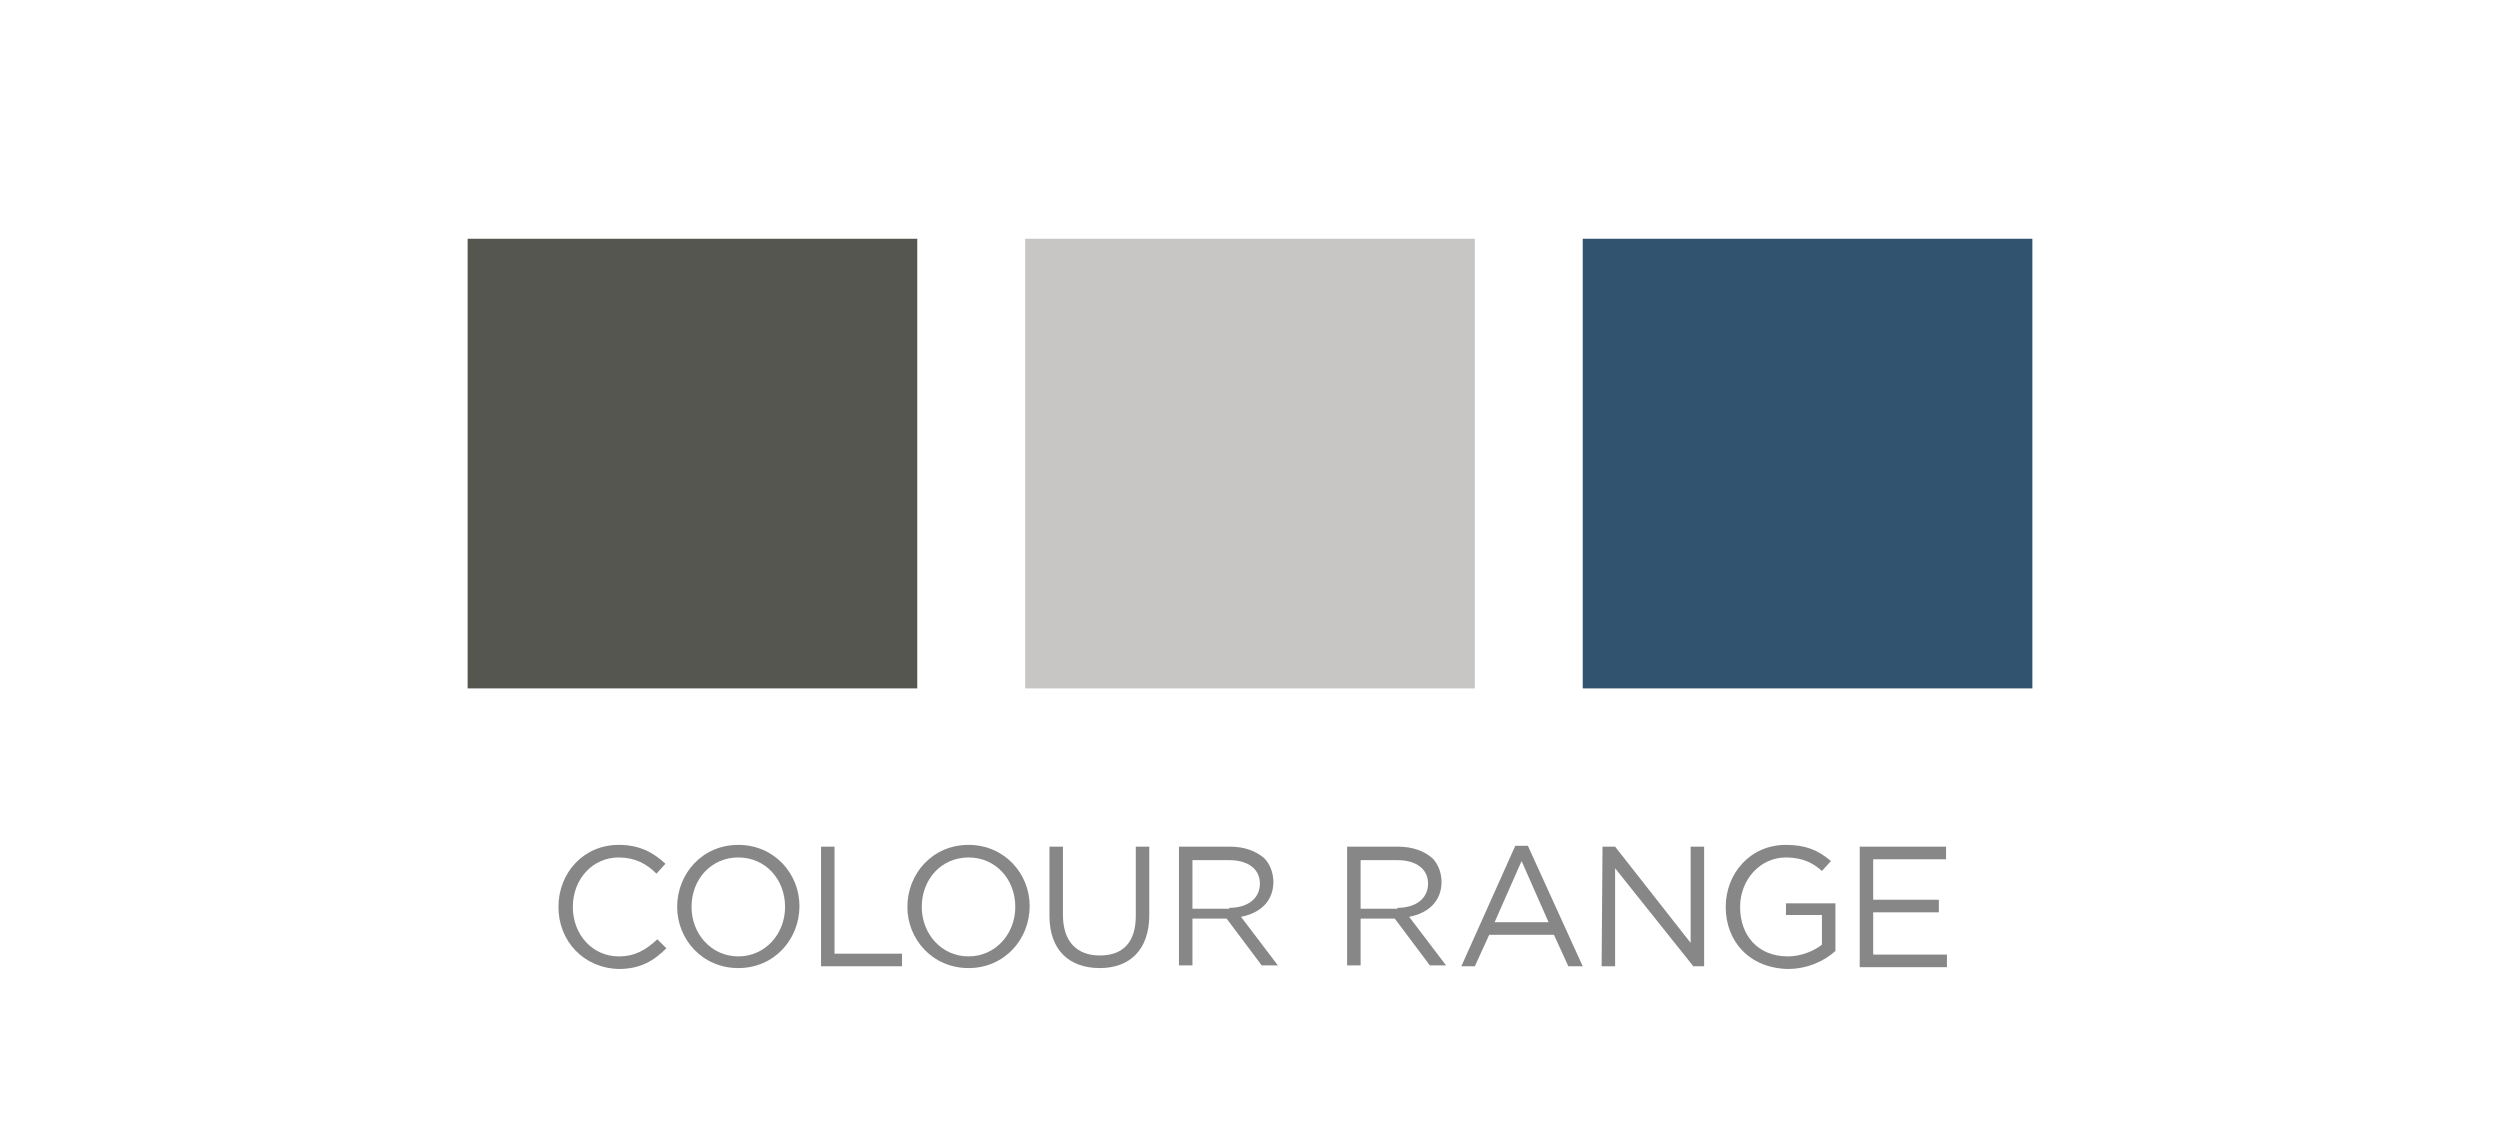 <?xml version="1.0" encoding="UTF-8"?>
<svg width="120px" height="54px" xmlns="http://www.w3.org/2000/svg" id="a" viewBox="0 0 278 124">
  <defs>
    <style>.b{fill:#555650;}.c{fill:#32536f;}.d{fill:#878787;}.e{fill:#c7c6c4;}</style>
  </defs>
  <rect class="b" x="52" y="26" width="50" height="50"></rect>
  <rect class="e" x="114" y="26" width="50" height="50"></rect>
  <rect class="c" x="176" y="26" width="50" height="50"></rect>
  <path class="d" d="M62.1,100.3h0c0-3.8,2.8-6.9,6.7-6.9,2.4,0,3.9.9,5.2,2.1l-1,1.1c-1.1-1.1-2.4-1.8-4.2-1.8-2.9,0-5.1,2.4-5.1,5.5h0c0,3.1,2.2,5.5,5.1,5.5,1.8,0,3-.7,4.3-1.9l1,1c-1.4,1.4-2.9,2.3-5.3,2.3-3.9-.1-6.7-3.1-6.7-6.9Z"></path>
  <path class="d" d="M75.3,100.3h0c0-3.7,2.8-6.9,6.8-6.9s6.8,3.2,6.8,6.8h0c0,3.7-2.8,6.9-6.8,6.9s-6.8-3.2-6.8-6.8ZM87.3,100.3h0c0-3.1-2.2-5.5-5.2-5.5s-5.2,2.4-5.2,5.5h0c0,3,2.2,5.5,5.2,5.5s5.2-2.5,5.2-5.5Z"></path>
  <path class="d" d="M91.3,93.6h1.5v11.9h7.5v1.4h-9v-13.3Z"></path>
  <path class="d" d="M100.9,100.3h0c0-3.7,2.8-6.9,6.8-6.9s6.8,3.2,6.8,6.8h0c0,3.7-2.8,6.9-6.8,6.9s-6.8-3.2-6.8-6.8ZM112.9,100.3h0c0-3.1-2.2-5.5-5.2-5.5s-5.2,2.4-5.2,5.5h0c0,3,2.2,5.5,5.2,5.5s5.2-2.5,5.2-5.5Z"></path>
  <path class="d" d="M116.7,101.3v-7.7h1.5v7.6c0,2.9,1.5,4.5,4.1,4.5s4-1.5,4-4.4v-7.7h1.5v7.6c0,3.9-2.2,5.9-5.5,5.9-3.4,0-5.6-2-5.6-5.8Z"></path>
  <path class="d" d="M131.1,93.6h5.7c1.6,0,2.9.5,3.8,1.3.6.6,1,1.6,1,2.6h0c0,2.2-1.5,3.5-3.6,3.9l4.1,5.4h-1.8l-3.9-5.2h-3.8v5.2h-1.5v-13.2ZM136.7,100.4c2,0,3.4-1,3.4-2.7h0c0-1.6-1.3-2.6-3.4-2.6h-4.1v5.4h4.1v-.1Z"></path>
  <path class="d" d="M149.8,93.6h5.7c1.6,0,2.9.5,3.8,1.3.6.6,1,1.6,1,2.6h0c0,2.2-1.5,3.5-3.6,3.9l4.1,5.4h-1.8l-3.9-5.2h-3.8v5.2h-1.5v-13.2ZM155.4,100.4c2,0,3.4-1,3.4-2.7h0c0-1.6-1.3-2.6-3.4-2.6h-4.1v5.4h4.1v-.1Z"></path>
  <path class="d" d="M168.5,93.5h1.4l6.1,13.4h-1.6l-1.6-3.5h-7.2l-1.6,3.5h-1.5l6-13.4ZM172.2,102l-3-6.8-3,6.8h6Z"></path>
  <path class="d" d="M178.2,93.6h1.4l8.4,10.7v-10.7h1.5v13.3h-1.2l-8.7-10.9v10.9h-1.5l.1-13.3h0Z"></path>
  <path class="d" d="M191.9,100.3h0c0-3.7,2.7-6.9,6.7-6.9,2.2,0,3.6.6,5,1.8l-1,1.1c-1-.9-2.2-1.5-4-1.5-2.9,0-5.1,2.5-5.1,5.5h0c0,3.2,2,5.5,5.3,5.5,1.5,0,2.9-.6,3.8-1.3v-3.3h-4v-1.3h5.5v5.3c-1.2,1.1-3.1,2-5.3,2-4.3-.1-6.9-3.1-6.9-6.9Z"></path>
  <path class="d" d="M206.8,93.6h9.6v1.4h-8.1v4.5h7.3v1.4h-7.3v4.7h8.2v1.4h-9.7v-13.4Z"></path>
</svg>
